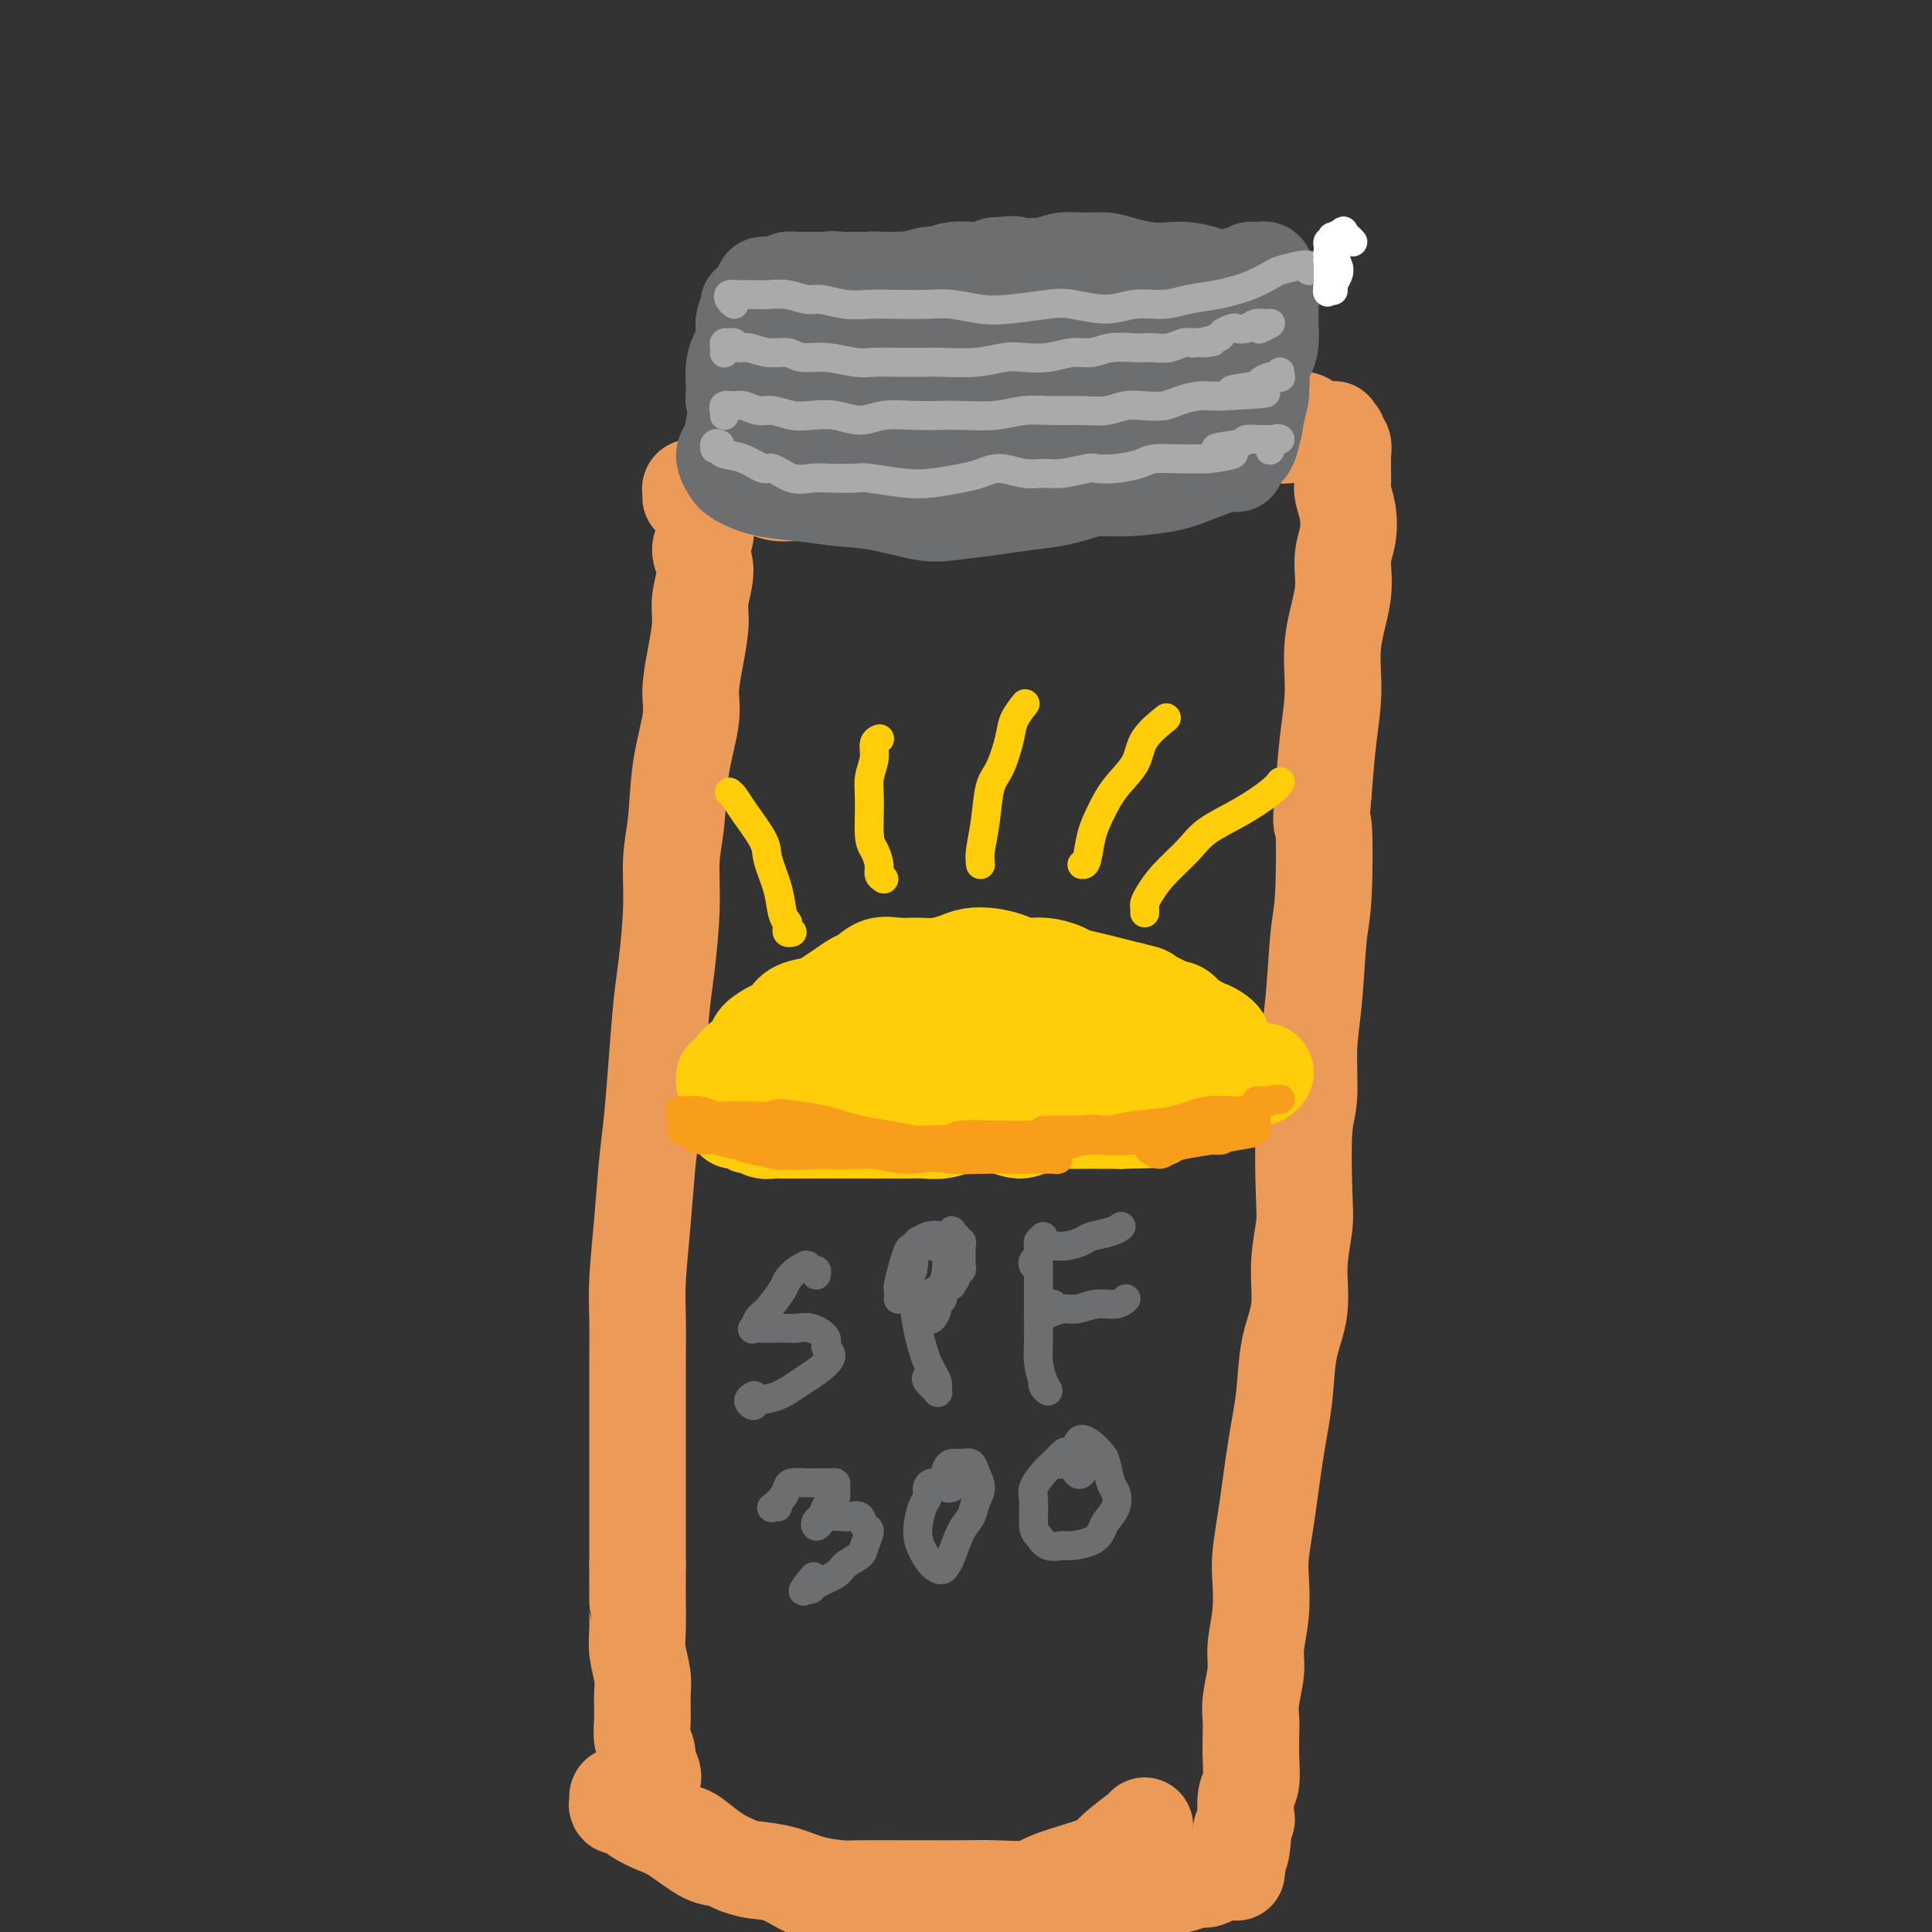 <svg viewBox='0 0 400 400' version='1.1' xmlns='http://www.w3.org/2000/svg' xmlns:xlink='http://www.w3.org/1999/xlink'><rect x="0" y="0" width="400" height="400" fill="#333333" stroke="none"/><g fill='none' stroke='#EC9A57' stroke-width='20' stroke-linecap='round' stroke-linejoin='round'><path d='M148,104c0.121,-0.007 0.243,-0.013 0,0c-0.243,0.013 -0.850,0.047 -1,0c-0.150,-0.047 0.157,-0.175 0,0c-0.157,0.175 -0.779,0.654 -1,1c-0.221,0.346 -0.040,0.558 0,1c0.040,0.442 -0.060,1.115 0,2c0.060,0.885 0.280,1.984 0,3c-0.280,1.016 -1.058,1.949 -1,3c0.058,1.051 0.954,2.219 1,4c0.046,1.781 -0.756,4.173 -1,6c-0.244,1.827 0.071,3.088 0,5c-0.071,1.912 -0.530,4.473 -1,7c-0.470,2.527 -0.953,5.018 -1,7c-0.047,1.982 0.342,3.454 0,6c-0.342,2.546 -1.415,6.164 -2,10c-0.585,3.836 -0.682,7.889 -1,11c-0.318,3.111 -0.859,5.282 -1,8c-0.141,2.718 0.117,5.985 0,10c-0.117,4.015 -0.609,8.777 -1,12c-0.391,3.223 -0.682,4.905 -1,8c-0.318,3.095 -0.663,7.603 -1,12c-0.337,4.397 -0.665,8.682 -1,12c-0.335,3.318 -0.678,5.670 -1,9c-0.322,3.330 -0.622,7.639 -1,12c-0.378,4.361 -0.833,8.774 -1,12c-0.167,3.226 -0.045,5.266 0,8c0.045,2.734 0.012,6.162 0,10c-0.012,3.838 -0.003,8.086 0,11c0.003,2.914 0.001,4.492 0,7c-0.001,2.508 -0.000,5.944 0,9c0.000,3.056 0.000,5.730 0,8c-0.000,2.270 -0.000,4.135 0,6'/><path d='M132,324c-0.004,10.412 -0.015,6.941 0,7c0.015,0.059 0.057,3.649 0,6c-0.057,2.351 -0.212,3.462 0,5c0.212,1.538 0.793,3.503 1,5c0.207,1.497 0.040,2.526 0,4c-0.040,1.474 0.045,3.394 0,5c-0.045,1.606 -0.221,2.898 0,4c0.221,1.102 0.840,2.015 1,3c0.160,0.985 -0.140,2.043 0,3c0.140,0.957 0.718,1.813 1,2c0.282,0.187 0.268,-0.296 0,-1c-0.268,-0.704 -0.791,-1.630 -1,-2c-0.209,-0.370 -0.105,-0.185 0,0'/><path d='M146,101c-0.014,-0.028 -0.029,-0.056 0,0c0.029,0.056 0.100,0.197 0,0c-0.100,-0.197 -0.372,-0.732 0,-1c0.372,-0.268 1.388,-0.268 2,0c0.612,0.268 0.821,0.803 1,1c0.179,0.197 0.329,0.057 1,0c0.671,-0.057 1.863,-0.030 3,0c1.137,0.030 2.219,0.062 3,0c0.781,-0.062 1.261,-0.217 2,0c0.739,0.217 1.738,0.805 3,1c1.262,0.195 2.788,-0.003 4,0c1.212,0.003 2.111,0.208 3,0c0.889,-0.208 1.767,-0.830 3,-1c1.233,-0.170 2.822,0.112 4,0c1.178,-0.112 1.944,-0.619 3,-1c1.056,-0.381 2.400,-0.637 4,-1c1.600,-0.363 3.455,-0.834 5,-1c1.545,-0.166 2.780,-0.028 4,0c1.220,0.028 2.426,-0.053 4,0c1.574,0.053 3.515,0.239 5,0c1.485,-0.239 2.515,-0.905 4,-1c1.485,-0.095 3.427,0.381 5,0c1.573,-0.381 2.779,-1.618 4,-2c1.221,-0.382 2.457,0.091 4,0c1.543,-0.091 3.393,-0.746 5,-1c1.607,-0.254 2.971,-0.107 4,0c1.029,0.107 1.723,0.173 3,0c1.277,-0.173 3.139,-0.587 5,-1'/><path d='M234,93c11.208,-1.389 6.227,-0.362 5,0c-1.227,0.362 1.301,0.060 3,0c1.699,-0.060 2.570,0.124 4,0c1.430,-0.124 3.419,-0.555 5,-1c1.581,-0.445 2.753,-0.903 4,-1c1.247,-0.097 2.568,0.166 4,0c1.432,-0.166 2.976,-0.763 4,-1c1.024,-0.237 1.530,-0.116 2,0c0.470,0.116 0.904,0.228 2,0c1.096,-0.228 2.854,-0.794 4,-1c1.146,-0.206 1.679,-0.051 2,0c0.321,0.051 0.430,-0.001 1,0c0.570,0.001 1.602,0.056 2,0c0.398,-0.056 0.163,-0.223 0,0c-0.163,0.223 -0.254,0.837 0,1c0.254,0.163 0.853,-0.126 1,0c0.147,0.126 -0.157,0.665 0,1c0.157,0.335 0.774,0.464 1,1c0.226,0.536 0.060,1.479 0,2c-0.060,0.521 -0.012,0.620 0,1c0.012,0.380 -0.010,1.041 0,2c0.010,0.959 0.051,2.214 0,3c-0.051,0.786 -0.194,1.101 0,2c0.194,0.899 0.724,2.382 1,4c0.276,1.618 0.299,3.370 0,5c-0.299,1.630 -0.920,3.138 -1,5c-0.080,1.862 0.382,4.079 0,7c-0.382,2.921 -1.608,6.546 -2,10c-0.392,3.454 0.048,6.738 0,10c-0.048,3.262 -0.585,6.504 -1,10c-0.415,3.496 -0.707,7.248 -1,11'/><path d='M274,164c-0.787,9.034 -0.253,5.117 0,7c0.253,1.883 0.227,9.564 0,14c-0.227,4.436 -0.653,5.627 -1,9c-0.347,3.373 -0.615,8.930 -1,13c-0.385,4.070 -0.887,6.655 -1,10c-0.113,3.345 0.162,7.451 0,10c-0.162,2.549 -0.759,3.540 -1,7c-0.241,3.460 -0.124,9.387 0,13c0.124,3.613 0.255,4.912 0,7c-0.255,2.088 -0.894,4.966 -1,8c-0.106,3.034 0.323,6.224 0,9c-0.323,2.776 -1.396,5.139 -2,8c-0.604,2.861 -0.739,6.219 -1,9c-0.261,2.781 -0.648,4.985 -1,7c-0.352,2.015 -0.669,3.842 -1,6c-0.331,2.158 -0.676,4.647 -1,7c-0.324,2.353 -0.627,4.569 -1,7c-0.373,2.431 -0.817,5.078 -1,7c-0.183,1.922 -0.105,3.119 0,5c0.105,1.881 0.238,4.447 0,7c-0.238,2.553 -0.848,5.094 -1,7c-0.152,1.906 0.155,3.176 0,5c-0.155,1.824 -0.773,4.200 -1,6c-0.227,1.800 -0.065,3.022 0,4c0.065,0.978 0.031,1.713 0,3c-0.031,1.287 -0.060,3.128 0,5c0.060,1.872 0.209,3.775 0,5c-0.209,1.225 -0.778,1.772 -1,3c-0.222,1.228 -0.098,3.138 0,4c0.098,0.862 0.171,0.675 0,1c-0.171,0.325 -0.585,1.163 -1,2'/><path d='M257,379c-1.875,16.759 -0.562,4.658 0,1c0.562,-3.658 0.374,1.127 0,3c-0.374,1.873 -0.933,0.835 -1,1c-0.067,0.165 0.359,1.532 0,2c-0.359,0.468 -1.502,0.038 -2,0c-0.498,-0.038 -0.352,0.318 -1,1c-0.648,0.682 -2.090,1.692 -3,2c-0.910,0.308 -1.288,-0.087 -2,0c-0.712,0.087 -1.757,0.654 -3,1c-1.243,0.346 -2.683,0.470 -4,1c-1.317,0.530 -2.509,1.465 -4,2c-1.491,0.535 -3.279,0.670 -5,1c-1.721,0.330 -3.373,0.855 -5,1c-1.627,0.145 -3.229,-0.091 -5,0c-1.771,0.091 -3.710,0.507 -6,1c-2.290,0.493 -4.930,1.061 -7,1c-2.070,-0.061 -3.570,-0.750 -6,-1c-2.430,-0.250 -5.790,-0.059 -8,0c-2.210,0.059 -3.272,-0.013 -5,0c-1.728,0.013 -4.123,0.112 -6,0c-1.877,-0.112 -3.235,-0.434 -5,-1c-1.765,-0.566 -3.935,-1.374 -6,-2c-2.065,-0.626 -4.023,-1.068 -6,-2c-1.977,-0.932 -3.971,-2.354 -6,-3c-2.029,-0.646 -4.092,-0.515 -6,-1c-1.908,-0.485 -3.659,-1.586 -5,-2c-1.341,-0.414 -2.271,-0.141 -4,-1c-1.729,-0.859 -4.257,-2.849 -6,-4c-1.743,-1.151 -2.700,-1.464 -4,-2c-1.300,-0.536 -2.943,-1.296 -4,-2c-1.057,-0.704 -1.529,-1.352 -2,-2'/><path d='M130,374c-2.929,-1.426 -2.250,0.010 -2,0c0.250,-0.010 0.072,-1.465 0,-2c-0.072,-0.535 -0.038,-0.152 0,0c0.038,0.152 0.081,0.071 0,0c-0.081,-0.071 -0.286,-0.131 0,0c0.286,0.131 1.062,0.453 2,1c0.938,0.547 2.038,1.318 3,2c0.962,0.682 1.787,1.275 3,2c1.213,0.725 2.815,1.581 4,2c1.185,0.419 1.954,0.402 3,1c1.046,0.598 2.371,1.813 4,3c1.629,1.187 3.564,2.346 5,3c1.436,0.654 2.374,0.802 4,1c1.626,0.198 3.941,0.445 6,1c2.059,0.555 3.864,1.417 6,2c2.136,0.583 4.604,0.888 6,1c1.396,0.112 1.721,0.030 4,0c2.279,-0.030 6.511,-0.007 9,0c2.489,0.007 3.234,-0.003 5,0c1.766,0.003 4.553,0.020 7,0c2.447,-0.020 4.553,-0.076 7,0c2.447,0.076 5.234,0.283 7,0c1.766,-0.283 2.512,-1.057 5,-2c2.488,-0.943 6.719,-2.057 9,-3c2.281,-0.943 2.611,-1.717 4,-3c1.389,-1.283 3.835,-3.076 5,-4c1.165,-0.924 1.047,-0.978 1,-1c-0.047,-0.022 -0.024,-0.011 0,0'/><path d='M143,103c0.023,-0.311 0.047,-0.622 0,-1c-0.047,-0.378 -0.164,-0.823 0,-1c0.164,-0.177 0.611,-0.085 1,0c0.389,0.085 0.722,0.164 1,0c0.278,-0.164 0.501,-0.570 1,-1c0.499,-0.430 1.274,-0.885 2,-1c0.726,-0.115 1.405,0.110 2,0c0.595,-0.110 1.108,-0.555 2,-1c0.892,-0.445 2.163,-0.892 3,-1c0.837,-0.108 1.241,0.122 2,0c0.759,-0.122 1.873,-0.595 3,-1c1.127,-0.405 2.265,-0.743 3,-1c0.735,-0.257 1.065,-0.432 2,-1c0.935,-0.568 2.474,-1.527 4,-2c1.526,-0.473 3.041,-0.459 4,-1c0.959,-0.541 1.364,-1.636 2,-2c0.636,-0.364 1.504,0.004 3,0c1.496,-0.004 3.620,-0.380 5,-1c1.380,-0.620 2.015,-1.486 3,-2c0.985,-0.514 2.319,-0.678 4,-1c1.681,-0.322 3.708,-0.804 5,-1c1.292,-0.196 1.849,-0.106 3,0c1.151,0.106 2.895,0.228 5,0c2.105,-0.228 4.571,-0.806 6,-1c1.429,-0.194 1.820,-0.002 3,0c1.180,0.002 3.148,-0.184 5,0c1.852,0.184 3.589,0.740 5,1c1.411,0.260 2.495,0.224 4,0c1.505,-0.224 3.430,-0.635 5,-1c1.570,-0.365 2.785,-0.682 4,-1'/><path d='M235,82c7.737,-0.299 4.578,0.455 4,1c-0.578,0.545 1.423,0.881 3,1c1.577,0.119 2.729,0.022 4,0c1.271,-0.022 2.661,0.032 4,0c1.339,-0.032 2.629,-0.148 4,0c1.371,0.148 2.825,0.562 4,1c1.175,0.438 2.073,0.901 3,1c0.927,0.099 1.884,-0.166 3,0c1.116,0.166 2.391,0.762 3,1c0.609,0.238 0.553,0.116 1,0c0.447,-0.116 1.399,-0.227 2,0c0.601,0.227 0.853,0.793 1,1c0.147,0.207 0.191,0.057 0,0c-0.191,-0.057 -0.617,-0.019 -1,0c-0.383,0.019 -0.721,0.020 -1,0c-0.279,-0.020 -0.497,-0.062 -1,0c-0.503,0.062 -1.292,0.228 -2,0c-0.708,-0.228 -1.335,-0.849 -2,-1c-0.665,-0.151 -1.367,0.167 -3,0c-1.633,-0.167 -4.198,-0.819 -6,-1c-1.802,-0.181 -2.841,0.109 -5,0c-2.159,-0.109 -5.439,-0.618 -8,-1c-2.561,-0.382 -4.402,-0.638 -7,-1c-2.598,-0.362 -5.954,-0.829 -9,-1c-3.046,-0.171 -5.782,-0.046 -9,0c-3.218,0.046 -6.920,0.013 -10,0c-3.080,-0.013 -5.540,-0.007 -8,0'/><path d='M199,83c-12.749,-0.267 -9.123,1.067 -9,2c0.123,0.933 -3.258,1.465 -6,2c-2.742,0.535 -4.843,1.071 -7,2c-2.157,0.929 -4.368,2.249 -6,3c-1.632,0.751 -2.685,0.933 -4,1c-1.315,0.067 -2.893,0.018 -4,0c-1.107,-0.018 -1.745,-0.005 -2,0c-0.255,0.005 -0.128,0.003 0,0'/></g>
<g fill='none' stroke='#6D6E70' stroke-width='20' stroke-linecap='round' stroke-linejoin='round'><path d='M162,96c-0.453,-0.139 -0.907,-0.278 -1,0c-0.093,0.278 0.174,0.972 0,1c-0.174,0.028 -0.789,-0.612 -1,-1c-0.211,-0.388 -0.019,-0.526 0,-1c0.019,-0.474 -0.135,-1.283 0,-2c0.135,-0.717 0.561,-1.340 1,-2c0.439,-0.660 0.892,-1.356 1,-2c0.108,-0.644 -0.130,-1.236 0,-2c0.130,-0.764 0.627,-1.701 1,-3c0.373,-1.299 0.624,-2.960 1,-4c0.376,-1.040 0.879,-1.460 1,-2c0.121,-0.540 -0.139,-1.199 0,-2c0.139,-0.801 0.677,-1.745 1,-3c0.323,-1.255 0.429,-2.823 1,-4c0.571,-1.177 1.606,-1.963 2,-3c0.394,-1.037 0.147,-2.324 0,-3c-0.147,-0.676 -0.194,-0.741 0,-1c0.194,-0.259 0.630,-0.711 1,-1c0.370,-0.289 0.676,-0.414 1,-1c0.324,-0.586 0.666,-1.634 1,-2c0.334,-0.366 0.660,-0.049 1,0c0.340,0.049 0.695,-0.169 1,0c0.305,0.169 0.559,0.725 1,1c0.441,0.275 1.068,0.269 2,0c0.932,-0.269 2.167,-0.802 3,-1c0.833,-0.198 1.262,-0.061 2,0c0.738,0.061 1.783,0.045 3,0c1.217,-0.045 2.605,-0.120 4,0c1.395,0.120 2.797,0.434 4,0c1.203,-0.434 2.209,-1.617 4,-2c1.791,-0.383 4.369,0.033 6,0c1.631,-0.033 2.316,-0.517 3,-1'/><path d='M206,55c5.694,-0.481 3.429,-0.182 4,0c0.571,0.182 3.978,0.248 6,0c2.022,-0.248 2.659,-0.809 4,-1c1.341,-0.191 3.387,-0.013 5,0c1.613,0.013 2.794,-0.141 4,0c1.206,0.141 2.438,0.577 4,1c1.562,0.423 3.454,0.834 5,1c1.546,0.166 2.745,0.087 4,0c1.255,-0.087 2.567,-0.181 4,0c1.433,0.181 2.989,0.637 4,1c1.011,0.363 1.479,0.632 2,1c0.521,0.368 1.095,0.834 2,1c0.905,0.166 2.141,0.031 3,0c0.859,-0.031 1.340,0.043 2,0c0.660,-0.043 1.497,-0.204 2,0c0.503,0.204 0.671,0.772 1,1c0.329,0.228 0.820,0.117 1,0c0.180,-0.117 0.049,-0.240 0,0c-0.049,0.240 -0.017,0.843 0,1c0.017,0.157 0.018,-0.132 0,0c-0.018,0.132 -0.056,0.685 0,1c0.056,0.315 0.208,0.392 0,1c-0.208,0.608 -0.774,1.748 -1,2c-0.226,0.252 -0.113,-0.384 0,0c0.113,0.384 0.226,1.787 0,3c-0.226,1.213 -0.792,2.235 -1,3c-0.208,0.765 -0.059,1.274 0,2c0.059,0.726 0.026,1.669 0,3c-0.026,1.331 -0.045,3.051 0,4c0.045,0.949 0.156,1.128 0,2c-0.156,0.872 -0.578,2.436 -1,4'/><path d='M260,86c-0.398,4.586 -0.895,2.550 -1,2c-0.105,-0.550 0.180,0.384 0,1c-0.180,0.616 -0.824,0.912 -1,1c-0.176,0.088 0.117,-0.032 0,0c-0.117,0.032 -0.645,0.218 -1,0c-0.355,-0.218 -0.539,-0.838 -1,-1c-0.461,-0.162 -1.199,0.134 -2,0c-0.801,-0.134 -1.663,-0.699 -3,-1c-1.337,-0.301 -3.147,-0.340 -5,-1c-1.853,-0.660 -3.747,-1.942 -7,-3c-3.253,-1.058 -7.864,-1.892 -12,-3c-4.136,-1.108 -7.796,-2.491 -12,-3c-4.204,-0.509 -8.952,-0.146 -12,0c-3.048,0.146 -4.395,0.073 -8,0c-3.605,-0.073 -9.466,-0.146 -13,0c-3.534,0.146 -4.741,0.510 -7,1c-2.259,0.490 -5.571,1.106 -8,2c-2.429,0.894 -3.975,2.067 -5,3c-1.025,0.933 -1.528,1.627 -2,2c-0.472,0.373 -0.912,0.426 0,1c0.912,0.574 3.176,1.668 5,2c1.824,0.332 3.207,-0.097 6,0c2.793,0.097 6.998,0.721 11,1c4.002,0.279 7.803,0.214 12,0c4.197,-0.214 8.790,-0.578 13,-1c4.210,-0.422 8.038,-0.901 12,-1c3.962,-0.099 8.059,0.181 11,0c2.941,-0.181 4.726,-0.822 7,-1c2.274,-0.178 5.035,0.106 7,0c1.965,-0.106 3.133,-0.602 4,-1c0.867,-0.398 1.434,-0.699 2,-1'/><path d='M250,85c8.562,-0.890 1.966,-0.616 -1,-1c-2.966,-0.384 -2.302,-1.427 -3,-2c-0.698,-0.573 -2.757,-0.676 -5,-1c-2.243,-0.324 -4.671,-0.869 -8,-1c-3.329,-0.131 -7.561,0.153 -12,0c-4.439,-0.153 -9.086,-0.743 -13,-1c-3.914,-0.257 -7.095,-0.180 -10,0c-2.905,0.180 -5.532,0.463 -8,1c-2.468,0.537 -4.776,1.329 -6,2c-1.224,0.671 -1.365,1.220 -2,2c-0.635,0.780 -1.766,1.790 -2,2c-0.234,0.210 0.427,-0.380 2,0c1.573,0.380 4.057,1.731 7,2c2.943,0.269 6.344,-0.545 10,-1c3.656,-0.455 7.566,-0.552 12,-1c4.434,-0.448 9.390,-1.248 14,-2c4.610,-0.752 8.873,-1.458 12,-2c3.127,-0.542 5.118,-0.922 8,-2c2.882,-1.078 6.656,-2.855 9,-4c2.344,-1.145 3.259,-1.658 4,-2c0.741,-0.342 1.309,-0.514 1,-1c-0.309,-0.486 -1.495,-1.286 -3,-2c-1.505,-0.714 -3.328,-1.341 -6,-2c-2.672,-0.659 -6.193,-1.348 -9,-2c-2.807,-0.652 -4.902,-1.266 -8,-2c-3.098,-0.734 -7.200,-1.588 -11,-2c-3.800,-0.412 -7.297,-0.381 -10,0c-2.703,0.381 -4.611,1.112 -7,2c-2.389,0.888 -5.259,1.931 -8,3c-2.741,1.069 -5.355,2.162 -7,3c-1.645,0.838 -2.323,1.419 -3,2'/><path d='M187,73c-4.050,2.209 -1.675,2.733 -1,3c0.675,0.267 -0.349,0.279 0,1c0.349,0.721 2.073,2.153 4,3c1.927,0.847 4.058,1.110 7,1c2.942,-0.110 6.695,-0.595 10,-1c3.305,-0.405 6.162,-0.732 10,-1c3.838,-0.268 8.658,-0.477 12,-1c3.342,-0.523 5.205,-1.358 8,-2c2.795,-0.642 6.522,-1.089 9,-2c2.478,-0.911 3.707,-2.285 5,-3c1.293,-0.715 2.651,-0.772 3,-1c0.349,-0.228 -0.312,-0.627 -1,-1c-0.688,-0.373 -1.404,-0.720 -3,-1c-1.596,-0.280 -4.072,-0.492 -6,-1c-1.928,-0.508 -3.309,-1.310 -6,-2c-2.691,-0.690 -6.691,-1.268 -11,-2c-4.309,-0.732 -8.926,-1.619 -13,-2c-4.074,-0.381 -7.604,-0.258 -10,0c-2.396,0.258 -3.657,0.650 -7,2c-3.343,1.350 -8.769,3.659 -12,5c-3.231,1.341 -4.267,1.713 -6,3c-1.733,1.287 -4.164,3.489 -6,5c-1.836,1.511 -3.078,2.330 -4,4c-0.922,1.670 -1.525,4.192 -2,6c-0.475,1.808 -0.822,2.903 0,4c0.822,1.097 2.813,2.197 4,3c1.187,0.803 1.569,1.309 4,2c2.431,0.691 6.909,1.567 10,2c3.091,0.433 4.794,0.424 8,0c3.206,-0.424 7.916,-1.264 12,-2c4.084,-0.736 7.542,-1.368 11,-2'/><path d='M216,93c6.735,-1.004 8.074,-1.515 10,-2c1.926,-0.485 4.439,-0.946 8,-2c3.561,-1.054 8.171,-2.702 11,-4c2.829,-1.298 3.878,-2.245 5,-3c1.122,-0.755 2.316,-1.319 3,-2c0.684,-0.681 0.858,-1.478 1,-2c0.142,-0.522 0.253,-0.770 0,-1c-0.253,-0.230 -0.871,-0.443 -2,-1c-1.129,-0.557 -2.768,-1.459 -4,-2c-1.232,-0.541 -2.056,-0.720 -4,-1c-1.944,-0.280 -5.009,-0.661 -8,-1c-2.991,-0.339 -5.907,-0.638 -9,-1c-3.093,-0.362 -6.361,-0.789 -9,-1c-2.639,-0.211 -4.649,-0.205 -7,0c-2.351,0.205 -5.044,0.610 -8,1c-2.956,0.390 -6.175,0.764 -9,1c-2.825,0.236 -5.256,0.335 -8,1c-2.744,0.665 -5.801,1.898 -8,3c-2.199,1.102 -3.539,2.073 -5,3c-1.461,0.927 -3.042,1.809 -4,3c-0.958,1.191 -1.293,2.689 -2,4c-0.707,1.311 -1.785,2.433 -2,3c-0.215,0.567 0.433,0.578 1,1c0.567,0.422 1.053,1.255 2,2c0.947,0.745 2.356,1.401 4,2c1.644,0.599 3.523,1.141 6,2c2.477,0.859 5.550,2.034 9,3c3.450,0.966 7.275,1.723 10,2c2.725,0.277 4.349,0.075 8,0c3.651,-0.075 9.329,-0.021 13,0c3.671,0.021 5.336,0.011 7,0'/><path d='M225,101c5.963,0.035 6.872,0.121 9,0c2.128,-0.121 5.477,-0.451 8,-1c2.523,-0.549 4.221,-1.317 6,-2c1.779,-0.683 3.640,-1.282 5,-2c1.360,-0.718 2.218,-1.554 3,-2c0.782,-0.446 1.486,-0.501 2,-1c0.514,-0.499 0.836,-1.440 1,-2c0.164,-0.560 0.169,-0.738 0,-1c-0.169,-0.262 -0.513,-0.609 -1,-1c-0.487,-0.391 -1.118,-0.827 -2,-1c-0.882,-0.173 -2.017,-0.083 -3,0c-0.983,0.083 -1.816,0.160 -3,0c-1.184,-0.160 -2.720,-0.558 -4,-1c-1.280,-0.442 -2.306,-0.927 -4,-1c-1.694,-0.073 -4.057,0.265 -7,0c-2.943,-0.265 -6.468,-1.135 -10,-2c-3.532,-0.865 -7.073,-1.726 -11,-2c-3.927,-0.274 -8.240,0.038 -11,0c-2.760,-0.038 -3.967,-0.425 -7,0c-3.033,0.425 -7.890,1.661 -11,2c-3.110,0.339 -4.471,-0.218 -7,0c-2.529,0.218 -6.227,1.212 -9,2c-2.773,0.788 -4.621,1.370 -7,2c-2.379,0.630 -5.289,1.309 -7,2c-1.711,0.691 -2.225,1.393 -3,2c-0.775,0.607 -1.813,1.118 -2,2c-0.187,0.882 0.478,2.134 1,3c0.522,0.866 0.903,1.346 2,2c1.097,0.654 2.911,1.484 5,2c2.089,0.516 4.454,0.719 7,1c2.546,0.281 5.273,0.641 8,1'/><path d='M173,103c3.882,0.418 6.087,0.463 9,1c2.913,0.537 6.535,1.567 9,2c2.465,0.433 3.775,0.268 6,0c2.225,-0.268 5.365,-0.638 8,-1c2.635,-0.362 4.765,-0.716 7,-1c2.235,-0.284 4.577,-0.500 7,-1c2.423,-0.500 4.928,-1.286 7,-2c2.072,-0.714 3.709,-1.358 5,-2c1.291,-0.642 2.234,-1.282 4,-2c1.766,-0.718 4.355,-1.513 6,-2c1.645,-0.487 2.346,-0.666 3,-1c0.654,-0.334 1.261,-0.821 2,-1c0.739,-0.179 1.610,-0.048 2,0c0.390,0.048 0.297,0.013 0,0c-0.297,-0.013 -0.799,-0.004 -1,0c-0.201,0.004 -0.100,0.002 0,0'/><path d='M256,96c0.022,-0.480 0.043,-0.960 0,-1c-0.043,-0.040 -0.151,0.361 0,0c0.151,-0.361 0.560,-1.484 1,-2c0.440,-0.516 0.910,-0.424 1,-1c0.090,-0.576 -0.201,-1.820 0,-3c0.201,-1.180 0.894,-2.297 1,-3c0.106,-0.703 -0.374,-0.991 0,-2c0.374,-1.009 1.603,-2.740 2,-4c0.397,-1.260 -0.037,-2.048 0,-3c0.037,-0.952 0.546,-2.068 1,-3c0.454,-0.932 0.855,-1.682 1,-3c0.145,-1.318 0.035,-3.206 0,-4c-0.035,-0.794 0.006,-0.493 0,-1c-0.006,-0.507 -0.058,-1.820 0,-3c0.058,-1.180 0.227,-2.225 0,-3c-0.227,-0.775 -0.848,-1.280 -1,-2c-0.152,-0.720 0.166,-1.657 0,-2c-0.166,-0.343 -0.814,-0.093 -1,0c-0.186,0.093 0.092,0.029 0,0c-0.092,-0.029 -0.552,-0.023 -1,0c-0.448,0.023 -0.883,0.062 -1,0c-0.117,-0.062 0.084,-0.226 0,0c-0.084,0.226 -0.453,0.842 -1,1c-0.547,0.158 -1.272,-0.141 -2,0c-0.728,0.141 -1.460,0.721 -2,1c-0.540,0.279 -0.889,0.258 -2,0c-1.111,-0.258 -2.983,-0.751 -4,-1c-1.017,-0.249 -1.180,-0.252 -2,0c-0.820,0.252 -2.298,0.760 -4,1c-1.702,0.240 -3.629,0.211 -5,0c-1.371,-0.211 -2.185,-0.606 -3,-1'/><path d='M234,57c-5.210,0.233 -4.235,0.315 -5,0c-0.765,-0.315 -3.270,-1.026 -5,-1c-1.730,0.026 -2.684,0.788 -4,1c-1.316,0.212 -2.992,-0.125 -5,0c-2.008,0.125 -4.346,0.712 -6,1c-1.654,0.288 -2.623,0.277 -4,0c-1.377,-0.277 -3.163,-0.820 -5,-1c-1.837,-0.180 -3.727,0.004 -5,0c-1.273,-0.004 -1.931,-0.197 -3,0c-1.069,0.197 -2.551,0.785 -4,1c-1.449,0.215 -2.864,0.058 -4,0c-1.136,-0.058 -1.991,-0.015 -3,0c-1.009,0.015 -2.171,0.004 -3,0c-0.829,-0.004 -1.324,-0.001 -2,0c-0.676,0.001 -1.533,0.000 -2,0c-0.467,-0.000 -0.544,-0.000 -1,0c-0.456,0.000 -1.289,-0.000 -2,0c-0.711,0.000 -1.299,0.000 -2,0c-0.701,-0.000 -1.516,-0.001 -2,0c-0.484,0.001 -0.638,0.003 -1,0c-0.362,-0.003 -0.933,-0.012 -1,0c-0.067,0.012 0.371,0.046 0,0c-0.371,-0.046 -1.550,-0.172 -2,0c-0.450,0.172 -0.173,0.640 0,1c0.173,0.360 0.240,0.610 0,1c-0.240,0.390 -0.786,0.919 -1,1c-0.214,0.081 -0.096,-0.288 0,0c0.096,0.288 0.170,1.232 0,2c-0.170,0.768 -0.584,1.361 -1,2c-0.416,0.639 -0.833,1.326 -1,2c-0.167,0.674 -0.083,1.337 0,2'/><path d='M160,69c-0.644,2.319 -0.754,2.616 -1,3c-0.246,0.384 -0.629,0.854 -1,2c-0.371,1.146 -0.730,2.968 -1,4c-0.270,1.032 -0.449,1.274 -1,2c-0.551,0.726 -1.472,1.934 -2,3c-0.528,1.066 -0.663,1.989 -1,3c-0.337,1.011 -0.876,2.110 -1,3c-0.124,0.890 0.167,1.572 0,2c-0.167,0.428 -0.793,0.603 -1,1c-0.207,0.397 0.005,1.015 0,1c-0.005,-0.015 -0.227,-0.663 0,-1c0.227,-0.337 0.902,-0.362 1,-1c0.098,-0.638 -0.380,-1.889 0,-3c0.380,-1.111 1.618,-2.082 2,-3c0.382,-0.918 -0.094,-1.783 0,-3c0.094,-1.217 0.757,-2.784 1,-4c0.243,-1.216 0.065,-2.079 0,-3c-0.065,-0.921 -0.017,-1.900 0,-3c0.017,-1.100 0.005,-2.322 0,-3c-0.005,-0.678 -0.001,-0.813 0,-1c0.001,-0.187 0.000,-0.425 0,-1c-0.000,-0.575 0.001,-1.486 0,-2c-0.001,-0.514 -0.003,-0.629 0,-1c0.003,-0.371 0.011,-0.996 0,-1c-0.011,-0.004 -0.041,0.614 0,1c0.041,0.386 0.155,0.539 0,1c-0.155,0.461 -0.577,1.231 -1,2'/><path d='M154,67c0.509,-3.336 0.280,0.823 0,3c-0.280,2.177 -0.611,2.372 -1,3c-0.389,0.628 -0.836,1.690 -1,3c-0.164,1.310 -0.045,2.869 0,4c0.045,1.131 0.015,1.833 0,2c-0.015,0.167 -0.017,-0.200 0,0c0.017,0.200 0.051,0.969 0,1c-0.051,0.031 -0.186,-0.675 0,-1c0.186,-0.325 0.695,-0.268 1,-1c0.305,-0.732 0.406,-2.251 1,-4c0.594,-1.749 1.680,-3.728 2,-5c0.320,-1.272 -0.124,-1.838 0,-3c0.124,-1.162 0.818,-2.921 1,-4c0.182,-1.079 -0.148,-1.478 0,-2c0.148,-0.522 0.773,-1.167 1,-2c0.227,-0.833 0.057,-1.855 0,-2c-0.057,-0.145 -0.002,0.588 0,1c0.002,0.412 -0.051,0.502 0,1c0.051,0.498 0.206,1.403 0,2c-0.206,0.597 -0.773,0.885 -1,1c-0.227,0.115 -0.113,0.058 0,0'/></g>
<g fill='none' stroke='#FFCD0A' stroke-width='20' stroke-linecap='round' stroke-linejoin='round'><path d='M152,232c0.455,0.002 0.910,0.005 1,0c0.090,-0.005 -0.184,-0.016 0,0c0.184,0.016 0.826,0.061 1,0c0.174,-0.061 -0.119,-0.227 0,0c0.119,0.227 0.650,0.845 1,1c0.350,0.155 0.521,-0.155 1,0c0.479,0.155 1.268,0.774 2,1c0.732,0.226 1.406,0.061 2,0c0.594,-0.061 1.106,-0.016 2,0c0.894,0.016 2.168,0.004 3,0c0.832,-0.004 1.223,-0.001 2,0c0.777,0.001 1.942,0.000 3,0c1.058,-0.000 2.009,-0.000 3,0c0.991,0.000 2.021,-0.000 3,0c0.979,0.000 1.906,0.001 3,0c1.094,-0.001 2.354,-0.004 4,0c1.646,0.004 3.679,0.016 5,0c1.321,-0.016 1.931,-0.058 3,0c1.069,0.058 2.597,0.216 4,0c1.403,-0.216 2.682,-0.807 4,-1c1.318,-0.193 2.676,0.011 4,0c1.324,-0.011 2.614,-0.238 4,0c1.386,0.238 2.870,0.939 4,1c1.130,0.061 1.908,-0.520 3,-1c1.092,-0.480 2.497,-0.861 4,-1c1.503,-0.139 3.104,-0.037 4,0c0.896,0.037 1.087,0.010 2,0c0.913,-0.010 2.546,-0.003 4,0c1.454,0.003 2.727,0.001 4,0'/><path d='M232,232c12.964,-0.161 5.374,-0.564 3,-1c-2.374,-0.436 0.469,-0.906 2,-1c1.531,-0.094 1.751,0.187 2,0c0.249,-0.187 0.528,-0.842 1,-1c0.472,-0.158 1.139,0.183 2,0c0.861,-0.183 1.917,-0.888 3,-1c1.083,-0.112 2.194,0.369 3,0c0.806,-0.369 1.308,-1.586 2,-2c0.692,-0.414 1.575,-0.023 2,0c0.425,0.023 0.391,-0.320 1,-1c0.609,-0.680 1.859,-1.695 3,-2c1.141,-0.305 2.172,0.100 3,0c0.828,-0.100 1.451,-0.706 2,-1c0.549,-0.294 1.023,-0.275 1,0c-0.023,0.275 -0.545,0.805 -1,1c-0.455,0.195 -0.844,0.056 -1,0c-0.156,-0.056 -0.078,-0.028 0,0'/><path d='M150,224c-0.095,-0.471 -0.190,-0.941 0,-1c0.190,-0.059 0.665,0.294 1,0c0.335,-0.294 0.530,-1.234 1,-2c0.470,-0.766 1.215,-1.357 2,-2c0.785,-0.643 1.611,-1.337 2,-2c0.389,-0.663 0.343,-1.295 1,-2c0.657,-0.705 2.018,-1.485 3,-2c0.982,-0.515 1.585,-0.767 2,-1c0.415,-0.233 0.642,-0.446 1,-1c0.358,-0.554 0.848,-1.448 2,-2c1.152,-0.552 2.965,-0.763 4,-1c1.035,-0.237 1.291,-0.502 2,-1c0.709,-0.498 1.873,-1.230 3,-2c1.127,-0.770 2.219,-1.580 3,-2c0.781,-0.420 1.250,-0.452 2,-1c0.750,-0.548 1.779,-1.614 3,-2c1.221,-0.386 2.633,-0.093 4,0c1.367,0.093 2.690,-0.014 4,0c1.310,0.014 2.609,0.150 4,0c1.391,-0.150 2.875,-0.586 4,-1c1.125,-0.414 1.892,-0.805 3,-1c1.108,-0.195 2.556,-0.193 4,0c1.444,0.193 2.885,0.576 4,1c1.115,0.424 1.904,0.887 3,1c1.096,0.113 2.498,-0.124 4,0c1.502,0.124 3.104,0.611 4,1c0.896,0.389 1.085,0.682 2,1c0.915,0.318 2.554,0.663 4,1c1.446,0.337 2.699,0.668 4,1c1.301,0.332 2.651,0.666 4,1'/><path d='M234,205c4.933,1.206 2.764,0.722 3,1c0.236,0.278 2.875,1.317 4,2c1.125,0.683 0.735,1.009 1,1c0.265,-0.009 1.184,-0.354 2,0c0.816,0.354 1.529,1.405 2,2c0.471,0.595 0.701,0.734 1,1c0.299,0.266 0.669,0.661 1,1c0.331,0.339 0.624,0.624 1,1c0.376,0.376 0.833,0.843 1,1c0.167,0.157 0.042,0.003 0,0c-0.042,-0.003 -0.002,0.144 0,0c0.002,-0.144 -0.036,-0.578 0,-1c0.036,-0.422 0.145,-0.833 0,-1c-0.145,-0.167 -0.545,-0.091 -1,0c-0.455,0.091 -0.967,0.197 -1,0c-0.033,-0.197 0.411,-0.696 0,-1c-0.411,-0.304 -1.677,-0.414 -3,-1c-1.323,-0.586 -2.702,-1.650 -5,-2c-2.298,-0.350 -5.513,0.012 -9,0c-3.487,-0.012 -7.244,-0.400 -11,-1c-3.756,-0.600 -7.509,-1.412 -11,-2c-3.491,-0.588 -6.720,-0.951 -10,-1c-3.280,-0.049 -6.613,0.217 -9,1c-2.387,0.783 -3.829,2.084 -6,3c-2.171,0.916 -5.070,1.447 -7,2c-1.930,0.553 -2.891,1.130 -4,2c-1.109,0.870 -2.366,2.034 -3,3c-0.634,0.966 -0.644,1.733 0,3c0.644,1.267 1.943,3.033 3,4c1.057,0.967 1.874,1.133 4,1c2.126,-0.133 5.563,-0.567 9,-1'/><path d='M186,223c2.934,0.097 3.770,0.339 6,0c2.230,-0.339 5.856,-1.257 9,-2c3.144,-0.743 5.807,-1.309 9,-2c3.193,-0.691 6.916,-1.506 10,-2c3.084,-0.494 5.529,-0.668 8,-1c2.471,-0.332 4.966,-0.821 7,-1c2.034,-0.179 3.606,-0.047 5,0c1.394,0.047 2.611,0.009 4,0c1.389,-0.009 2.950,0.011 3,0c0.050,-0.011 -1.410,-0.053 -3,0c-1.590,0.053 -3.310,0.200 -6,0c-2.690,-0.200 -6.350,-0.746 -9,-1c-2.650,-0.254 -4.288,-0.215 -9,-1c-4.712,-0.785 -12.496,-2.395 -17,-3c-4.504,-0.605 -5.726,-0.205 -8,0c-2.274,0.205 -5.599,0.215 -8,1c-2.401,0.785 -3.876,2.343 -5,3c-1.124,0.657 -1.895,0.411 -2,1c-0.105,0.589 0.456,2.012 2,3c1.544,0.988 4.072,1.540 6,2c1.928,0.460 3.258,0.828 6,1c2.742,0.172 6.897,0.149 11,0c4.103,-0.149 8.156,-0.422 12,-1c3.844,-0.578 7.481,-1.459 11,-2c3.519,-0.541 6.922,-0.741 10,-1c3.078,-0.259 5.833,-0.578 8,-1c2.167,-0.422 3.746,-0.948 5,-1c1.254,-0.052 2.184,0.371 2,0c-0.184,-0.371 -1.481,-1.534 -3,-2c-1.519,-0.466 -3.259,-0.233 -5,0'/><path d='M245,213c-2.380,-0.067 -5.329,0.766 -8,2c-2.671,1.234 -5.065,2.871 -7,4c-1.935,1.129 -3.410,1.751 -4,2c-0.590,0.249 -0.295,0.124 0,0'/></g>
<g fill='none' stroke='#FFCD0A' stroke-width='6' stroke-linecap='round' stroke-linejoin='round'><path d='M164,193c-0.425,0.081 -0.849,0.161 -1,0c-0.151,-0.161 -0.028,-0.564 0,-1c0.028,-0.436 -0.038,-0.903 0,-1c0.038,-0.097 0.182,0.178 0,0c-0.182,-0.178 -0.689,-0.810 -1,-2c-0.311,-1.190 -0.426,-2.938 -1,-5c-0.574,-2.062 -1.608,-4.437 -2,-6c-0.392,-1.563 -0.144,-2.314 -1,-4c-0.856,-1.686 -2.817,-4.308 -4,-6c-1.183,-1.692 -1.588,-2.456 -2,-3c-0.412,-0.544 -0.832,-0.870 -1,-1c-0.168,-0.130 -0.084,-0.065 0,0'/><path d='M183,182c-0.445,-0.276 -0.889,-0.551 -1,-1c-0.111,-0.449 0.113,-1.071 0,-2c-0.113,-0.929 -0.562,-2.167 -1,-3c-0.438,-0.833 -0.864,-1.263 -1,-3c-0.136,-1.737 0.020,-4.781 0,-7c-0.020,-2.219 -0.215,-3.614 0,-5c0.215,-1.386 0.841,-2.763 1,-4c0.159,-1.237 -0.150,-2.333 0,-3c0.150,-0.667 0.757,-0.905 1,-1c0.243,-0.095 0.121,-0.048 0,0'/><path d='M203,179c-0.095,-0.780 -0.190,-1.559 0,-3c0.190,-1.441 0.666,-3.543 1,-6c0.334,-2.457 0.528,-5.268 1,-7c0.472,-1.732 1.223,-2.384 2,-4c0.777,-1.616 1.579,-4.196 2,-6c0.421,-1.804 0.459,-2.832 1,-4c0.541,-1.168 1.583,-2.477 2,-3c0.417,-0.523 0.208,-0.262 0,0'/><path d='M224,179c0.354,0.024 0.708,0.048 1,-1c0.292,-1.048 0.523,-3.168 1,-5c0.477,-1.832 1.200,-3.378 2,-5c0.800,-1.622 1.676,-3.321 3,-5c1.324,-1.679 3.097,-3.337 4,-5c0.903,-1.663 0.935,-3.332 2,-5c1.065,-1.668 3.161,-3.334 4,-4c0.839,-0.666 0.419,-0.333 0,0'/><path d='M237,189c0.015,-0.347 0.031,-0.693 0,-1c-0.031,-0.307 -0.108,-0.574 0,-1c0.108,-0.426 0.400,-1.012 1,-2c0.600,-0.988 1.509,-2.379 3,-4c1.491,-1.621 3.566,-3.471 5,-5c1.434,-1.529 2.227,-2.736 4,-4c1.773,-1.264 4.527,-2.586 7,-4c2.473,-1.414 4.666,-2.919 6,-4c1.334,-1.081 1.810,-1.737 2,-2c0.190,-0.263 0.095,-0.131 0,0'/></g>
<g fill='none' stroke='#F99E1B' stroke-width='6' stroke-linecap='round' stroke-linejoin='round'><path d='M145,234c-0.304,0.000 -0.608,0.000 -1,0c-0.392,-0.000 -0.872,-0.001 -1,0c-0.128,0.001 0.098,0.003 0,0c-0.098,-0.003 -0.518,-0.011 -1,0c-0.482,0.011 -1.026,0.040 -1,0c0.026,-0.040 0.620,-0.150 1,0c0.380,0.150 0.545,0.560 1,1c0.455,0.440 1.199,0.910 2,1c0.801,0.090 1.660,-0.200 3,0c1.340,0.200 3.162,0.891 4,1c0.838,0.109 0.691,-0.363 2,0c1.309,0.363 4.073,1.562 6,2c1.927,0.438 3.018,0.115 4,0c0.982,-0.115 1.855,-0.020 3,0c1.145,0.020 2.563,-0.033 4,0c1.437,0.033 2.892,0.152 4,0c1.108,-0.152 1.868,-0.577 3,-1c1.132,-0.423 2.636,-0.846 4,-1c1.364,-0.154 2.590,-0.040 4,0c1.410,0.040 3.005,0.007 4,0c0.995,-0.007 1.389,0.012 2,0c0.611,-0.012 1.440,-0.056 2,0c0.560,0.056 0.850,0.212 1,0c0.150,-0.212 0.159,-0.792 0,-1c-0.159,-0.208 -0.486,-0.044 -1,0c-0.514,0.044 -1.213,-0.033 -2,0c-0.787,0.033 -1.661,0.177 -3,0c-1.339,-0.177 -3.142,-0.676 -5,-1c-1.858,-0.324 -3.769,-0.472 -6,-1c-2.231,-0.528 -4.780,-1.437 -7,-2c-2.220,-0.563 -4.110,-0.782 -6,-1'/><path d='M165,231c-5.267,-0.924 -3.934,-0.233 -5,0c-1.066,0.233 -4.530,0.009 -7,0c-2.470,-0.009 -3.947,0.196 -5,0c-1.053,-0.196 -1.681,-0.794 -3,-1c-1.319,-0.206 -3.328,-0.018 -4,0c-0.672,0.018 -0.006,-0.132 0,0c0.006,0.132 -0.648,0.547 0,1c0.648,0.453 2.599,0.944 4,1c1.401,0.056 2.254,-0.322 4,0c1.746,0.322 4.386,1.344 7,2c2.614,0.656 5.200,0.945 8,1c2.800,0.055 5.812,-0.125 8,0c2.188,0.125 3.552,0.556 6,1c2.448,0.444 5.979,0.903 9,1c3.021,0.097 5.531,-0.166 7,0c1.469,0.166 1.897,0.763 3,1c1.103,0.237 2.880,0.116 4,0c1.120,-0.116 1.584,-0.227 2,0c0.416,0.227 0.786,0.792 1,1c0.214,0.208 0.273,0.057 0,0c-0.273,-0.057 -0.876,-0.022 -2,0c-1.124,0.022 -2.768,0.030 -4,0c-1.232,-0.030 -2.054,-0.099 -4,0c-1.946,0.099 -5.018,0.366 -8,0c-2.982,-0.366 -5.873,-1.366 -9,-2c-3.127,-0.634 -6.489,-0.903 -9,-1c-2.511,-0.097 -4.170,-0.023 -6,0c-1.830,0.023 -3.831,-0.004 -5,0c-1.169,0.004 -1.507,0.040 -2,0c-0.493,-0.040 -1.141,-0.154 -1,0c0.141,0.154 1.070,0.577 2,1'/><path d='M156,237c-6.401,0.145 1.598,1.507 6,2c4.402,0.493 5.207,0.118 7,0c1.793,-0.118 4.576,0.021 8,0c3.424,-0.021 7.491,-0.202 11,0c3.509,0.202 6.460,0.786 9,1c2.540,0.214 4.670,0.057 7,0c2.330,-0.057 4.859,-0.014 7,0c2.141,0.014 3.895,0.001 5,0c1.105,-0.001 1.560,0.011 2,0c0.440,-0.011 0.866,-0.045 1,0c0.134,0.045 -0.023,0.170 -1,0c-0.977,-0.170 -2.775,-0.635 -4,-1c-1.225,-0.365 -1.878,-0.630 -5,-1c-3.122,-0.370 -8.711,-0.846 -12,-1c-3.289,-0.154 -4.276,0.016 -7,0c-2.724,-0.016 -7.185,-0.216 -10,0c-2.815,0.216 -3.984,0.847 -5,1c-1.016,0.153 -1.879,-0.174 -2,0c-0.121,0.174 0.501,0.847 2,1c1.499,0.153 3.877,-0.214 6,0c2.123,0.214 3.993,1.010 7,1c3.007,-0.010 7.152,-0.826 11,-1c3.848,-0.174 7.400,0.294 11,0c3.600,-0.294 7.247,-1.351 10,-2c2.753,-0.649 4.613,-0.892 7,-1c2.387,-0.108 5.303,-0.081 7,0c1.697,0.081 2.176,0.218 3,0c0.824,-0.218 1.994,-0.790 2,-1c0.006,-0.210 -1.152,-0.056 -2,0c-0.848,0.056 -1.385,0.016 -3,0c-1.615,-0.016 -4.307,-0.008 -7,0'/><path d='M227,235c-3.537,-0.159 -7.381,-0.057 -11,0c-3.619,0.057 -7.014,0.068 -10,0c-2.986,-0.068 -5.565,-0.214 -7,0c-1.435,0.214 -1.727,0.789 -2,1c-0.273,0.211 -0.526,0.057 0,0c0.526,-0.057 1.831,-0.018 4,0c2.169,0.018 5.203,0.015 8,0c2.797,-0.015 5.359,-0.042 8,0c2.641,0.042 5.362,0.154 8,0c2.638,-0.154 5.193,-0.574 8,-1c2.807,-0.426 5.864,-0.856 8,-1c2.136,-0.144 3.350,0.000 5,0c1.650,-0.000 3.736,-0.144 5,0c1.264,0.144 1.707,0.577 2,1c0.293,0.423 0.438,0.838 0,1c-0.438,0.162 -1.459,0.072 -3,0c-1.541,-0.072 -3.603,-0.124 -5,0c-1.397,0.124 -2.130,0.426 -5,0c-2.870,-0.426 -7.878,-1.578 -11,-2c-3.122,-0.422 -4.359,-0.113 -6,0c-1.641,0.113 -3.685,0.031 -5,0c-1.315,-0.031 -1.899,-0.012 -2,0c-0.101,0.012 0.281,0.016 1,0c0.719,-0.016 1.775,-0.050 4,0c2.225,0.050 5.620,0.186 8,0c2.380,-0.186 3.744,-0.694 6,-1c2.256,-0.306 5.403,-0.411 8,-1c2.597,-0.589 4.645,-1.663 7,-2c2.355,-0.337 5.019,0.063 7,0c1.981,-0.063 3.280,-0.589 4,-1c0.720,-0.411 0.860,-0.705 1,-1'/><path d='M262,228c6.553,-0.898 0.937,-0.143 -1,0c-1.937,0.143 -0.194,-0.328 0,0c0.194,0.328 -1.162,1.453 -3,2c-1.838,0.547 -4.158,0.514 -7,1c-2.842,0.486 -6.205,1.489 -10,2c-3.795,0.511 -8.023,0.530 -11,1c-2.977,0.470 -4.704,1.390 -6,2c-1.296,0.610 -2.162,0.909 -3,1c-0.838,0.091 -1.648,-0.027 -2,0c-0.352,0.027 -0.247,0.198 0,0c0.247,-0.198 0.636,-0.764 2,-1c1.364,-0.236 3.703,-0.140 6,0c2.297,0.140 4.553,0.325 7,0c2.447,-0.325 5.086,-1.161 8,-2c2.914,-0.839 6.103,-1.682 8,-2c1.897,-0.318 2.502,-0.110 4,0c1.498,0.110 3.891,0.124 5,0c1.109,-0.124 0.936,-0.384 1,0c0.064,0.384 0.365,1.412 0,2c-0.365,0.588 -1.396,0.737 -3,1c-1.604,0.263 -3.782,0.641 -6,1c-2.218,0.359 -4.475,0.698 -6,1c-1.525,0.302 -2.316,0.565 -3,1c-0.684,0.435 -1.261,1.040 -2,1c-0.739,-0.040 -1.640,-0.726 -2,-1c-0.360,-0.274 -0.180,-0.137 0,0'/></g>
<g fill='none' stroke='#6D6E70' stroke-width='6' stroke-linecap='round' stroke-linejoin='round'><path d='M169,264c0.084,-0.453 0.168,-0.907 0,-1c-0.168,-0.093 -0.586,0.173 -1,0c-0.414,-0.173 -0.822,-0.786 -1,-1c-0.178,-0.214 -0.126,-0.029 0,0c0.126,0.029 0.325,-0.098 0,0c-0.325,0.098 -1.176,0.420 -2,1c-0.824,0.580 -1.622,1.417 -2,2c-0.378,0.583 -0.338,0.913 -1,2c-0.662,1.087 -2.028,2.932 -3,4c-0.972,1.068 -1.552,1.358 -2,2c-0.448,0.642 -0.765,1.636 -1,2c-0.235,0.364 -0.387,0.098 0,0c0.387,-0.098 1.313,-0.028 2,0c0.687,0.028 1.134,0.013 2,0c0.866,-0.013 2.150,-0.025 3,0c0.850,0.025 1.267,0.089 2,0c0.733,-0.089 1.781,-0.329 3,0c1.219,0.329 2.610,1.228 3,2c0.390,0.772 -0.222,1.419 0,2c0.222,0.581 1.278,1.097 1,2c-0.278,0.903 -1.891,2.194 -3,3c-1.109,0.806 -1.713,1.127 -3,2c-1.287,0.873 -3.255,2.297 -5,3c-1.745,0.703 -3.266,0.686 -4,1c-0.734,0.314 -0.681,0.961 -1,1c-0.319,0.039 -1.009,-0.528 -1,-1c0.009,-0.472 0.717,-0.849 1,-1c0.283,-0.151 0.142,-0.075 0,0'/><path d='M189,263c-0.395,-0.315 -0.790,-0.631 -1,-1c-0.210,-0.369 -0.235,-0.792 0,-1c0.235,-0.208 0.731,-0.201 1,0c0.269,0.201 0.312,0.595 0,1c-0.312,0.405 -0.980,0.822 -1,2c-0.020,1.178 0.607,3.118 1,5c0.393,1.882 0.552,3.707 1,6c0.448,2.293 1.184,5.053 2,7c0.816,1.947 1.711,3.082 2,4c0.289,0.918 -0.027,1.619 0,2c0.027,0.381 0.399,0.442 0,0c-0.399,-0.442 -1.569,-1.388 -2,-2c-0.431,-0.612 -0.123,-0.889 0,-1c0.123,-0.111 0.062,-0.055 0,0'/><path d='M186,269c0.023,-0.830 0.046,-1.660 0,-2c-0.046,-0.340 -0.161,-0.189 0,-1c0.161,-0.811 0.599,-2.582 1,-4c0.401,-1.418 0.764,-2.482 1,-3c0.236,-0.518 0.346,-0.490 1,-1c0.654,-0.510 1.853,-1.559 3,-2c1.147,-0.441 2.241,-0.273 3,0c0.759,0.273 1.185,0.652 2,1c0.815,0.348 2.021,0.667 2,1c-0.021,0.333 -1.270,0.680 -2,1c-0.730,0.320 -0.942,0.611 -1,1c-0.058,0.389 0.037,0.875 0,2c-0.037,1.125 -0.206,2.889 -1,4c-0.794,1.111 -2.214,1.568 -3,2c-0.786,0.432 -0.939,0.838 -1,1c-0.061,0.162 -0.031,0.081 0,0'/><path d='M216,256c-0.423,0.388 -0.845,0.775 -1,1c-0.155,0.225 -0.041,0.286 0,1c0.041,0.714 0.010,2.080 0,3c-0.010,0.920 -0.000,1.394 0,3c0.000,1.606 -0.009,4.344 0,7c0.009,2.656 0.037,5.231 0,7c-0.037,1.769 -0.139,2.733 0,4c0.139,1.267 0.521,2.837 1,4c0.479,1.163 1.056,1.920 1,2c-0.056,0.080 -0.746,-0.517 -1,-1c-0.254,-0.483 -0.073,-0.852 0,-1c0.073,-0.148 0.036,-0.074 0,0'/><path d='M215,262c-0.394,0.100 -0.788,0.199 -1,0c-0.212,-0.199 -0.243,-0.697 0,-1c0.243,-0.303 0.759,-0.410 1,-1c0.241,-0.590 0.207,-1.664 1,-2c0.793,-0.336 2.412,0.064 4,0c1.588,-0.064 3.144,-0.592 4,-1c0.856,-0.408 1.013,-0.697 2,-1c0.987,-0.303 2.804,-0.620 4,-1c1.196,-0.380 1.770,-0.823 2,-1c0.230,-0.177 0.115,-0.089 0,0'/><path d='M218,270c0.224,0.451 0.447,0.901 0,1c-0.447,0.099 -1.565,-0.155 -2,0c-0.435,0.155 -0.186,0.717 0,1c0.186,0.283 0.308,0.287 1,0c0.692,-0.287 1.955,-0.865 3,-1c1.045,-0.135 1.874,0.174 3,0c1.126,-0.174 2.550,-0.831 4,-1c1.450,-0.169 2.925,0.151 4,0c1.075,-0.151 1.751,-0.771 2,-1c0.249,-0.229 0.071,-0.065 0,0c-0.071,0.065 -0.036,0.033 0,0'/><path d='M161,312c-0.369,-0.047 -0.739,-0.093 -1,0c-0.261,0.093 -0.415,0.326 0,0c0.415,-0.326 1.399,-1.212 2,-2c0.601,-0.788 0.819,-1.479 1,-2c0.181,-0.521 0.325,-0.872 1,-1c0.675,-0.128 1.879,-0.032 3,0c1.121,0.032 2.158,0.001 3,0c0.842,-0.001 1.491,0.027 2,0c0.509,-0.027 0.880,-0.111 1,0c0.120,0.111 -0.009,0.415 0,1c0.009,0.585 0.157,1.452 0,2c-0.157,0.548 -0.617,0.778 -1,1c-0.383,0.222 -0.688,0.435 -1,1c-0.312,0.565 -0.633,1.482 -1,2c-0.367,0.518 -0.782,0.636 -1,1c-0.218,0.364 -0.238,0.974 0,1c0.238,0.026 0.736,-0.531 1,-1c0.264,-0.469 0.294,-0.851 1,-1c0.706,-0.149 2.089,-0.067 3,0c0.911,0.067 1.351,0.119 2,0c0.649,-0.119 1.508,-0.408 2,0c0.492,0.408 0.619,1.513 1,2c0.381,0.487 1.016,0.357 1,1c-0.016,0.643 -0.684,2.060 -1,3c-0.316,0.940 -0.280,1.404 -1,2c-0.720,0.596 -2.196,1.323 -3,2c-0.804,0.677 -0.937,1.305 -2,2c-1.063,0.695 -3.055,1.456 -4,2c-0.945,0.544 -0.841,0.870 -1,1c-0.159,0.130 -0.579,0.065 -1,0'/><path d='M167,329c-1.800,1.422 0.200,-1.022 1,-2c0.800,-0.978 0.400,-0.489 0,0'/><path d='M197,308c-0.334,0.114 -0.668,0.229 -1,0c-0.332,-0.229 -0.663,-0.801 -1,-1c-0.337,-0.199 -0.681,-0.026 -1,0c-0.319,0.026 -0.612,-0.097 -1,0c-0.388,0.097 -0.872,0.413 -1,1c-0.128,0.587 0.101,1.446 0,2c-0.101,0.554 -0.532,0.804 -1,2c-0.468,1.196 -0.974,3.337 -1,5c-0.026,1.663 0.426,2.849 1,4c0.574,1.151 1.270,2.268 2,3c0.730,0.732 1.495,1.081 2,1c0.505,-0.081 0.751,-0.591 1,-1c0.249,-0.409 0.502,-0.717 1,-2c0.498,-1.283 1.240,-3.540 2,-5c0.760,-1.460 1.536,-2.122 2,-3c0.464,-0.878 0.616,-1.972 1,-3c0.384,-1.028 1.000,-1.989 1,-3c-0.000,-1.011 -0.616,-2.072 -1,-3c-0.384,-0.928 -0.535,-1.723 -1,-2c-0.465,-0.277 -1.245,-0.036 -2,0c-0.755,0.036 -1.484,-0.134 -2,0c-0.516,0.134 -0.819,0.572 -1,1c-0.181,0.428 -0.241,0.846 0,1c0.241,0.154 0.783,0.044 1,0c0.217,-0.044 0.108,-0.022 0,0'/><path d='M224,305c-0.303,0.242 -0.605,0.484 -1,0c-0.395,-0.484 -0.882,-1.693 -1,-2c-0.118,-0.307 0.135,0.287 0,0c-0.135,-0.287 -0.657,-1.454 -1,-2c-0.343,-0.546 -0.509,-0.469 -1,0c-0.491,0.469 -1.309,1.330 -2,2c-0.691,0.670 -1.254,1.148 -2,2c-0.746,0.852 -1.673,2.078 -2,3c-0.327,0.922 -0.053,1.539 0,3c0.053,1.461 -0.115,3.765 0,5c0.115,1.235 0.513,1.401 1,2c0.487,0.599 1.062,1.633 2,2c0.938,0.367 2.239,0.069 3,0c0.761,-0.069 0.982,0.092 2,0c1.018,-0.092 2.834,-0.438 4,-1c1.166,-0.562 1.683,-1.342 2,-2c0.317,-0.658 0.436,-1.195 1,-2c0.564,-0.805 1.575,-1.878 2,-3c0.425,-1.122 0.266,-2.293 0,-3c-0.266,-0.707 -0.638,-0.950 -1,-2c-0.362,-1.050 -0.713,-2.906 -1,-4c-0.287,-1.094 -0.509,-1.426 -1,-2c-0.491,-0.574 -1.249,-1.390 -2,-2c-0.751,-0.610 -1.494,-1.015 -2,-1c-0.506,0.015 -0.777,0.449 -1,1c-0.223,0.551 -0.400,1.220 -1,2c-0.600,0.780 -1.623,1.672 -2,2c-0.377,0.328 -0.108,0.094 0,0c0.108,-0.094 0.054,-0.047 0,0'/><path d='M191,258c-0.428,-0.030 -0.857,-0.060 -1,0c-0.143,0.060 -0.001,0.211 0,0c0.001,-0.211 -0.140,-0.784 0,-1c0.140,-0.216 0.562,-0.075 1,0c0.438,0.075 0.891,0.083 1,0c0.109,-0.083 -0.126,-0.256 0,0c0.126,0.256 0.612,0.941 1,1c0.388,0.059 0.679,-0.507 1,-1c0.321,-0.493 0.673,-0.913 1,-1c0.327,-0.087 0.627,0.158 1,0c0.373,-0.158 0.817,-0.718 1,-1c0.183,-0.282 0.105,-0.287 0,0c-0.105,0.287 -0.238,0.864 0,1c0.238,0.136 0.849,-0.171 1,0c0.151,0.171 -0.156,0.820 0,1c0.156,0.180 0.774,-0.110 1,0c0.226,0.110 0.061,0.621 0,1c-0.061,0.379 -0.016,0.628 0,1c0.016,0.372 0.004,0.869 0,1c-0.004,0.131 -0.000,-0.105 0,0c0.000,0.105 -0.004,0.549 0,1c0.004,0.451 0.015,0.908 0,1c-0.015,0.092 -0.056,-0.182 0,0c0.056,0.182 0.207,0.818 0,1c-0.207,0.182 -0.774,-0.091 -1,0c-0.226,0.091 -0.113,0.545 0,1'/><path d='M198,264c-0.069,1.555 -0.740,0.941 -1,1c-0.260,0.059 -0.108,0.790 0,1c0.108,0.210 0.174,-0.102 0,0c-0.174,0.102 -0.586,0.619 -1,1c-0.414,0.381 -0.828,0.626 -1,1c-0.172,0.374 -0.101,0.878 0,1c0.101,0.122 0.234,-0.139 0,0c-0.234,0.139 -0.833,0.678 -1,1c-0.167,0.322 0.099,0.426 0,1c-0.099,0.574 -0.563,1.618 -1,2c-0.437,0.382 -0.849,0.103 -1,0c-0.151,-0.103 -0.043,-0.029 0,0c0.043,0.029 0.022,0.015 0,0'/></g>
<g fill='none' stroke='#AAAAAA' stroke-width='6' stroke-linecap='round' stroke-linejoin='round'><path d='M152,63c-0.385,-0.309 -0.770,-0.619 -1,-1c-0.230,-0.381 -0.306,-0.834 0,-1c0.306,-0.166 0.994,-0.046 1,0c0.006,0.046 -0.668,0.016 0,0c0.668,-0.016 2.680,-0.019 4,0c1.320,0.019 1.948,0.062 3,0c1.052,-0.062 2.528,-0.227 4,0c1.472,0.227 2.939,0.845 4,1c1.061,0.155 1.715,-0.154 3,0c1.285,0.154 3.202,0.772 5,1c1.798,0.228 3.477,0.064 5,0c1.523,-0.064 2.889,-0.030 5,0c2.111,0.030 4.967,0.057 7,0c2.033,-0.057 3.244,-0.199 5,0c1.756,0.199 4.058,0.738 6,1c1.942,0.262 3.525,0.248 6,0c2.475,-0.248 5.841,-0.731 8,-1c2.159,-0.269 3.110,-0.324 5,0c1.890,0.324 4.718,1.026 7,1c2.282,-0.026 4.018,-0.781 6,-1c1.982,-0.219 4.209,0.097 6,0c1.791,-0.097 3.145,-0.607 5,-1c1.855,-0.393 4.210,-0.668 6,-1c1.790,-0.332 3.015,-0.719 4,-1c0.985,-0.281 1.732,-0.454 3,-1c1.268,-0.546 3.058,-1.464 4,-2c0.942,-0.536 1.036,-0.690 2,-1c0.964,-0.310 2.798,-0.776 4,-1c1.202,-0.224 1.772,-0.207 2,0c0.228,0.207 0.114,0.603 0,1'/><path d='M271,56c7.000,-1.333 3.500,-0.667 0,0'/><path d='M150,73c-0.006,0.082 -0.013,0.165 0,0c0.013,-0.165 0.044,-0.576 0,-1c-0.044,-0.424 -0.165,-0.861 0,-1c0.165,-0.139 0.616,0.019 1,0c0.384,-0.019 0.701,-0.217 1,0c0.299,0.217 0.582,0.847 1,1c0.418,0.153 0.973,-0.170 2,0c1.027,0.170 2.526,0.834 4,1c1.474,0.166 2.925,-0.166 4,0c1.075,0.166 1.776,0.829 3,1c1.224,0.171 2.972,-0.150 5,0c2.028,0.150 4.335,0.772 6,1c1.665,0.228 2.688,0.062 4,0c1.312,-0.062 2.914,-0.020 5,0c2.086,0.020 4.657,0.019 6,0c1.343,-0.019 1.457,-0.057 3,0c1.543,0.057 4.516,0.207 7,0c2.484,-0.207 4.478,-0.772 6,-1c1.522,-0.228 2.572,-0.117 4,0c1.428,0.117 3.233,0.242 5,0c1.767,-0.242 3.495,-0.849 5,-1c1.505,-0.151 2.787,0.156 4,0c1.213,-0.156 2.358,-0.773 4,-1c1.642,-0.227 3.780,-0.065 5,0c1.220,0.065 1.520,0.031 2,0c0.480,-0.031 1.139,-0.060 2,0c0.861,0.060 1.924,0.208 3,0c1.076,-0.208 2.165,-0.774 3,-1c0.835,-0.226 1.418,-0.113 2,0'/><path d='M247,71c7.241,-0.570 2.842,0.005 2,0c-0.842,-0.005 1.871,-0.589 3,-1c1.129,-0.411 0.673,-0.650 1,-1c0.327,-0.350 1.439,-0.811 2,-1c0.561,-0.189 0.573,-0.104 1,0c0.427,0.104 1.270,0.228 2,0c0.730,-0.228 1.348,-0.807 2,-1c0.652,-0.193 1.340,-0.000 2,0c0.660,0.000 1.293,-0.192 1,0c-0.293,0.192 -1.512,0.769 -2,1c-0.488,0.231 -0.244,0.115 0,0'/><path d='M150,86c0.000,-0.278 0.001,-0.557 0,-1c-0.001,-0.443 -0.002,-1.051 0,-1c0.002,0.051 0.007,0.760 0,1c-0.007,0.240 -0.025,0.011 0,0c0.025,-0.011 0.093,0.197 0,0c-0.093,-0.197 -0.346,-0.800 0,-1c0.346,-0.200 1.292,0.003 2,0c0.708,-0.003 1.178,-0.211 2,0c0.822,0.211 1.997,0.840 3,1c1.003,0.160 1.835,-0.148 3,0c1.165,0.148 2.662,0.754 4,1c1.338,0.246 2.515,0.133 4,0c1.485,-0.133 3.276,-0.284 5,0c1.724,0.284 3.382,1.004 5,1c1.618,-0.004 3.198,-0.732 5,-1c1.802,-0.268 3.828,-0.076 6,0c2.172,0.076 4.491,0.034 6,0c1.509,-0.034 2.209,-0.062 4,0c1.791,0.062 4.674,0.214 7,0c2.326,-0.214 4.096,-0.793 6,-1c1.904,-0.207 3.944,-0.042 6,0c2.056,0.042 4.129,-0.041 6,0c1.871,0.041 3.539,0.204 5,0c1.461,-0.204 2.716,-0.776 4,-1c1.284,-0.224 2.599,-0.098 4,0c1.401,0.098 2.889,0.170 4,0c1.111,-0.170 1.844,-0.582 3,-1c1.156,-0.418 2.734,-0.843 4,-1c1.266,-0.157 2.219,-0.045 3,0c0.781,0.045 1.391,0.022 2,0'/><path d='M253,82c16.458,-0.797 6.102,-0.788 3,-1c-3.102,-0.212 1.050,-0.644 3,-1c1.950,-0.356 1.700,-0.635 2,-1c0.300,-0.365 1.152,-0.816 2,-1c0.848,-0.184 1.691,-0.101 2,0c0.309,0.101 0.083,0.219 0,0c-0.083,-0.219 -0.024,-0.777 0,-1c0.024,-0.223 0.012,-0.112 0,0'/><path d='M149,92c-0.430,-0.150 -0.861,-0.300 -1,0c-0.139,0.300 0.013,1.049 0,1c-0.013,-0.049 -0.189,-0.895 0,-1c0.189,-0.105 0.745,0.530 1,1c0.255,0.470 0.210,0.774 1,1c0.790,0.226 2.416,0.372 4,1c1.584,0.628 3.125,1.737 4,2c0.875,0.263 1.085,-0.322 2,0c0.915,0.322 2.534,1.549 4,2c1.466,0.451 2.779,0.124 4,0c1.221,-0.124 2.351,-0.047 4,0c1.649,0.047 3.816,0.062 5,0c1.184,-0.062 1.383,-0.201 3,0c1.617,0.201 4.651,0.743 7,1c2.349,0.257 4.014,0.230 6,0c1.986,-0.230 4.292,-0.665 6,-1c1.708,-0.335 2.818,-0.572 4,-1c1.182,-0.428 2.436,-1.047 4,-1c1.564,0.047 3.439,0.758 5,1c1.561,0.242 2.807,0.013 4,0c1.193,-0.013 2.333,0.190 4,0c1.667,-0.190 3.861,-0.773 5,-1c1.139,-0.227 1.222,-0.099 2,0c0.778,0.099 2.252,0.170 4,0c1.748,-0.170 3.769,-0.582 5,-1c1.231,-0.418 1.670,-0.844 3,-1c1.330,-0.156 3.550,-0.042 5,0c1.450,0.042 2.128,0.012 3,0c0.872,-0.012 1.936,-0.006 3,0'/><path d='M250,95c9.977,-1.182 3.421,-1.637 2,-2c-1.421,-0.363 2.293,-0.633 4,-1c1.707,-0.367 1.407,-0.832 2,-1c0.593,-0.168 2.078,-0.037 3,0c0.922,0.037 1.280,-0.018 2,0c0.720,0.018 1.801,0.108 2,0c0.199,-0.108 -0.485,-0.414 -1,0c-0.515,0.414 -0.861,1.547 -1,2c-0.139,0.453 -0.069,0.227 0,0'/></g>
<g fill='none' stroke='#FFFFFF' stroke-width='6' stroke-linecap='round' stroke-linejoin='round'><path d='M280,50c0.079,0.085 0.157,0.170 0,0c-0.157,-0.170 -0.550,-0.596 -1,-1c-0.450,-0.404 -0.958,-0.785 -1,-1c-0.042,-0.215 0.380,-0.263 0,0c-0.380,0.263 -1.562,0.837 -2,1c-0.438,0.163 -0.130,-0.084 0,0c0.130,0.084 0.084,0.498 0,1c-0.084,0.502 -0.205,1.091 0,2c0.205,0.909 0.734,2.139 1,3c0.266,0.861 0.267,1.355 0,2c-0.267,0.645 -0.803,1.442 -1,2c-0.197,0.558 -0.054,0.876 0,1c0.054,0.124 0.018,0.054 0,0c-0.018,-0.054 -0.018,-0.093 0,0c0.018,0.093 0.054,0.319 0,0c-0.054,-0.319 -0.196,-1.183 0,-2c0.196,-0.817 0.732,-1.585 1,-2c0.268,-0.415 0.269,-0.475 0,-1c-0.269,-0.525 -0.808,-1.515 -1,-2c-0.192,-0.485 -0.037,-0.467 0,-1c0.037,-0.533 -0.043,-1.619 0,-2c0.043,-0.381 0.208,-0.056 0,0c-0.208,0.056 -0.788,-0.155 -1,0c-0.212,0.155 -0.057,0.678 0,1c0.057,0.322 0.015,0.444 0,1c-0.015,0.556 -0.004,1.546 0,2c0.004,0.454 0.001,0.370 0,1c-0.001,0.630 -0.000,1.973 0,3c0.000,1.027 0.000,1.738 0,2c-0.000,0.262 -0.000,0.075 0,0c0.000,-0.075 0.000,-0.037 0,0'/><path d='M275,60c-0.215,1.308 -0.254,-0.423 0,-1c0.254,-0.577 0.801,0.000 1,0c0.199,-0.000 0.049,-0.578 0,-1c-0.049,-0.422 0.001,-0.687 0,-1c-0.001,-0.313 -0.053,-0.675 0,-1c0.053,-0.325 0.211,-0.613 0,-1c-0.211,-0.387 -0.789,-0.871 -1,-1c-0.211,-0.129 -0.053,0.099 0,0c0.053,-0.099 -0.000,-0.525 0,-1c0.000,-0.475 0.053,-0.999 0,-1c-0.053,-0.001 -0.211,0.520 0,1c0.211,0.480 0.792,0.917 1,1c0.208,0.083 0.043,-0.190 0,0c-0.043,0.190 0.037,0.842 0,1c-0.037,0.158 -0.192,-0.178 0,0c0.192,0.178 0.731,0.871 1,1c0.269,0.129 0.268,-0.306 0,0c-0.268,0.306 -0.803,1.352 -1,2c-0.197,0.648 -0.056,0.900 0,1c0.056,0.100 0.028,0.050 0,0'/></g>
</svg>